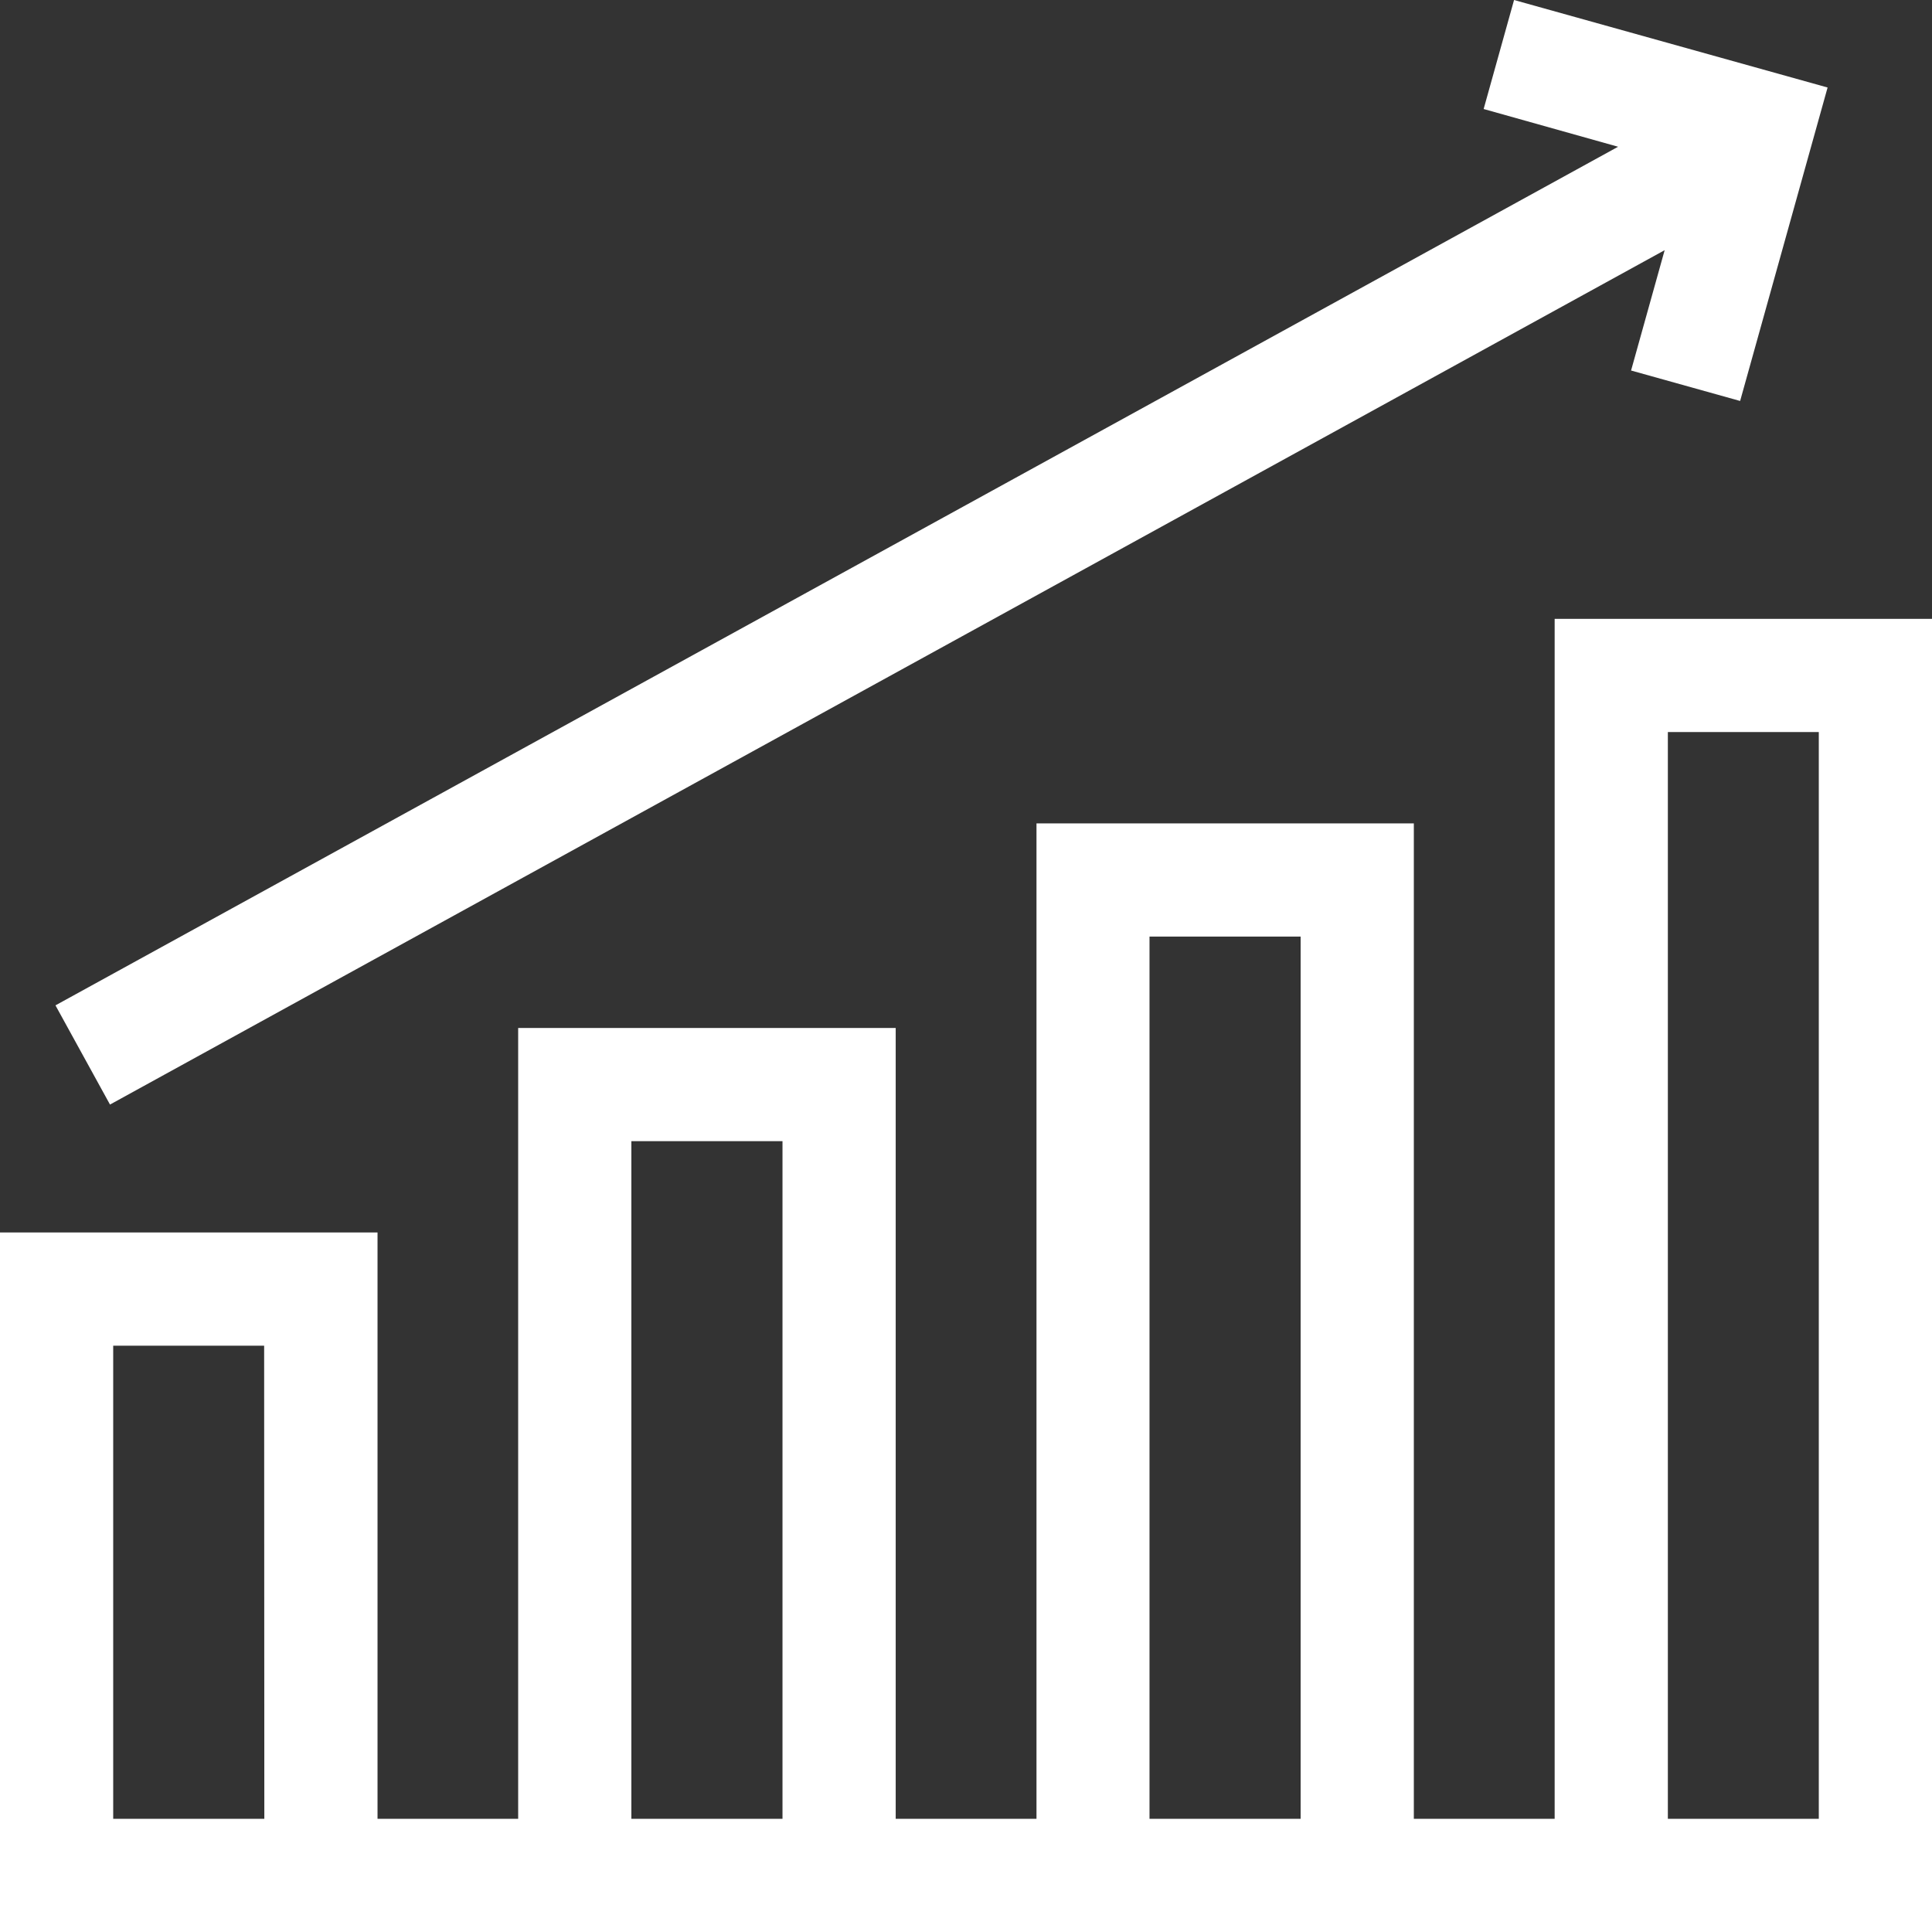 <svg id="Capa_1" data-name="Capa 1" xmlns="http://www.w3.org/2000/svg" viewBox="0 0 512 512"><rect x="0" y="0" width="512" height="512" fill="#333333" stroke="none"/><defs><style>.cls-1{fill:#fff;}</style></defs><path class="cls-1" d="M29.15,292.72l412-226.42-8.9,31.89,28.9,8.07,23.18-83.07L401.24,0l-8.06,28.89,35.63,10L14.7,266.43Z"/><path class="cls-1" d="M412,164V482H374.68V218.21h-100V482H237.37V272.42H137.32V482H100.05V326.62H0V512H512V164ZM70.05,482H30V356.62h40Zm97.27,0V302.42h40.05V482Zm137.31,0V248.21h40.05V482ZM482,482H442V194h40Z"/></svg>